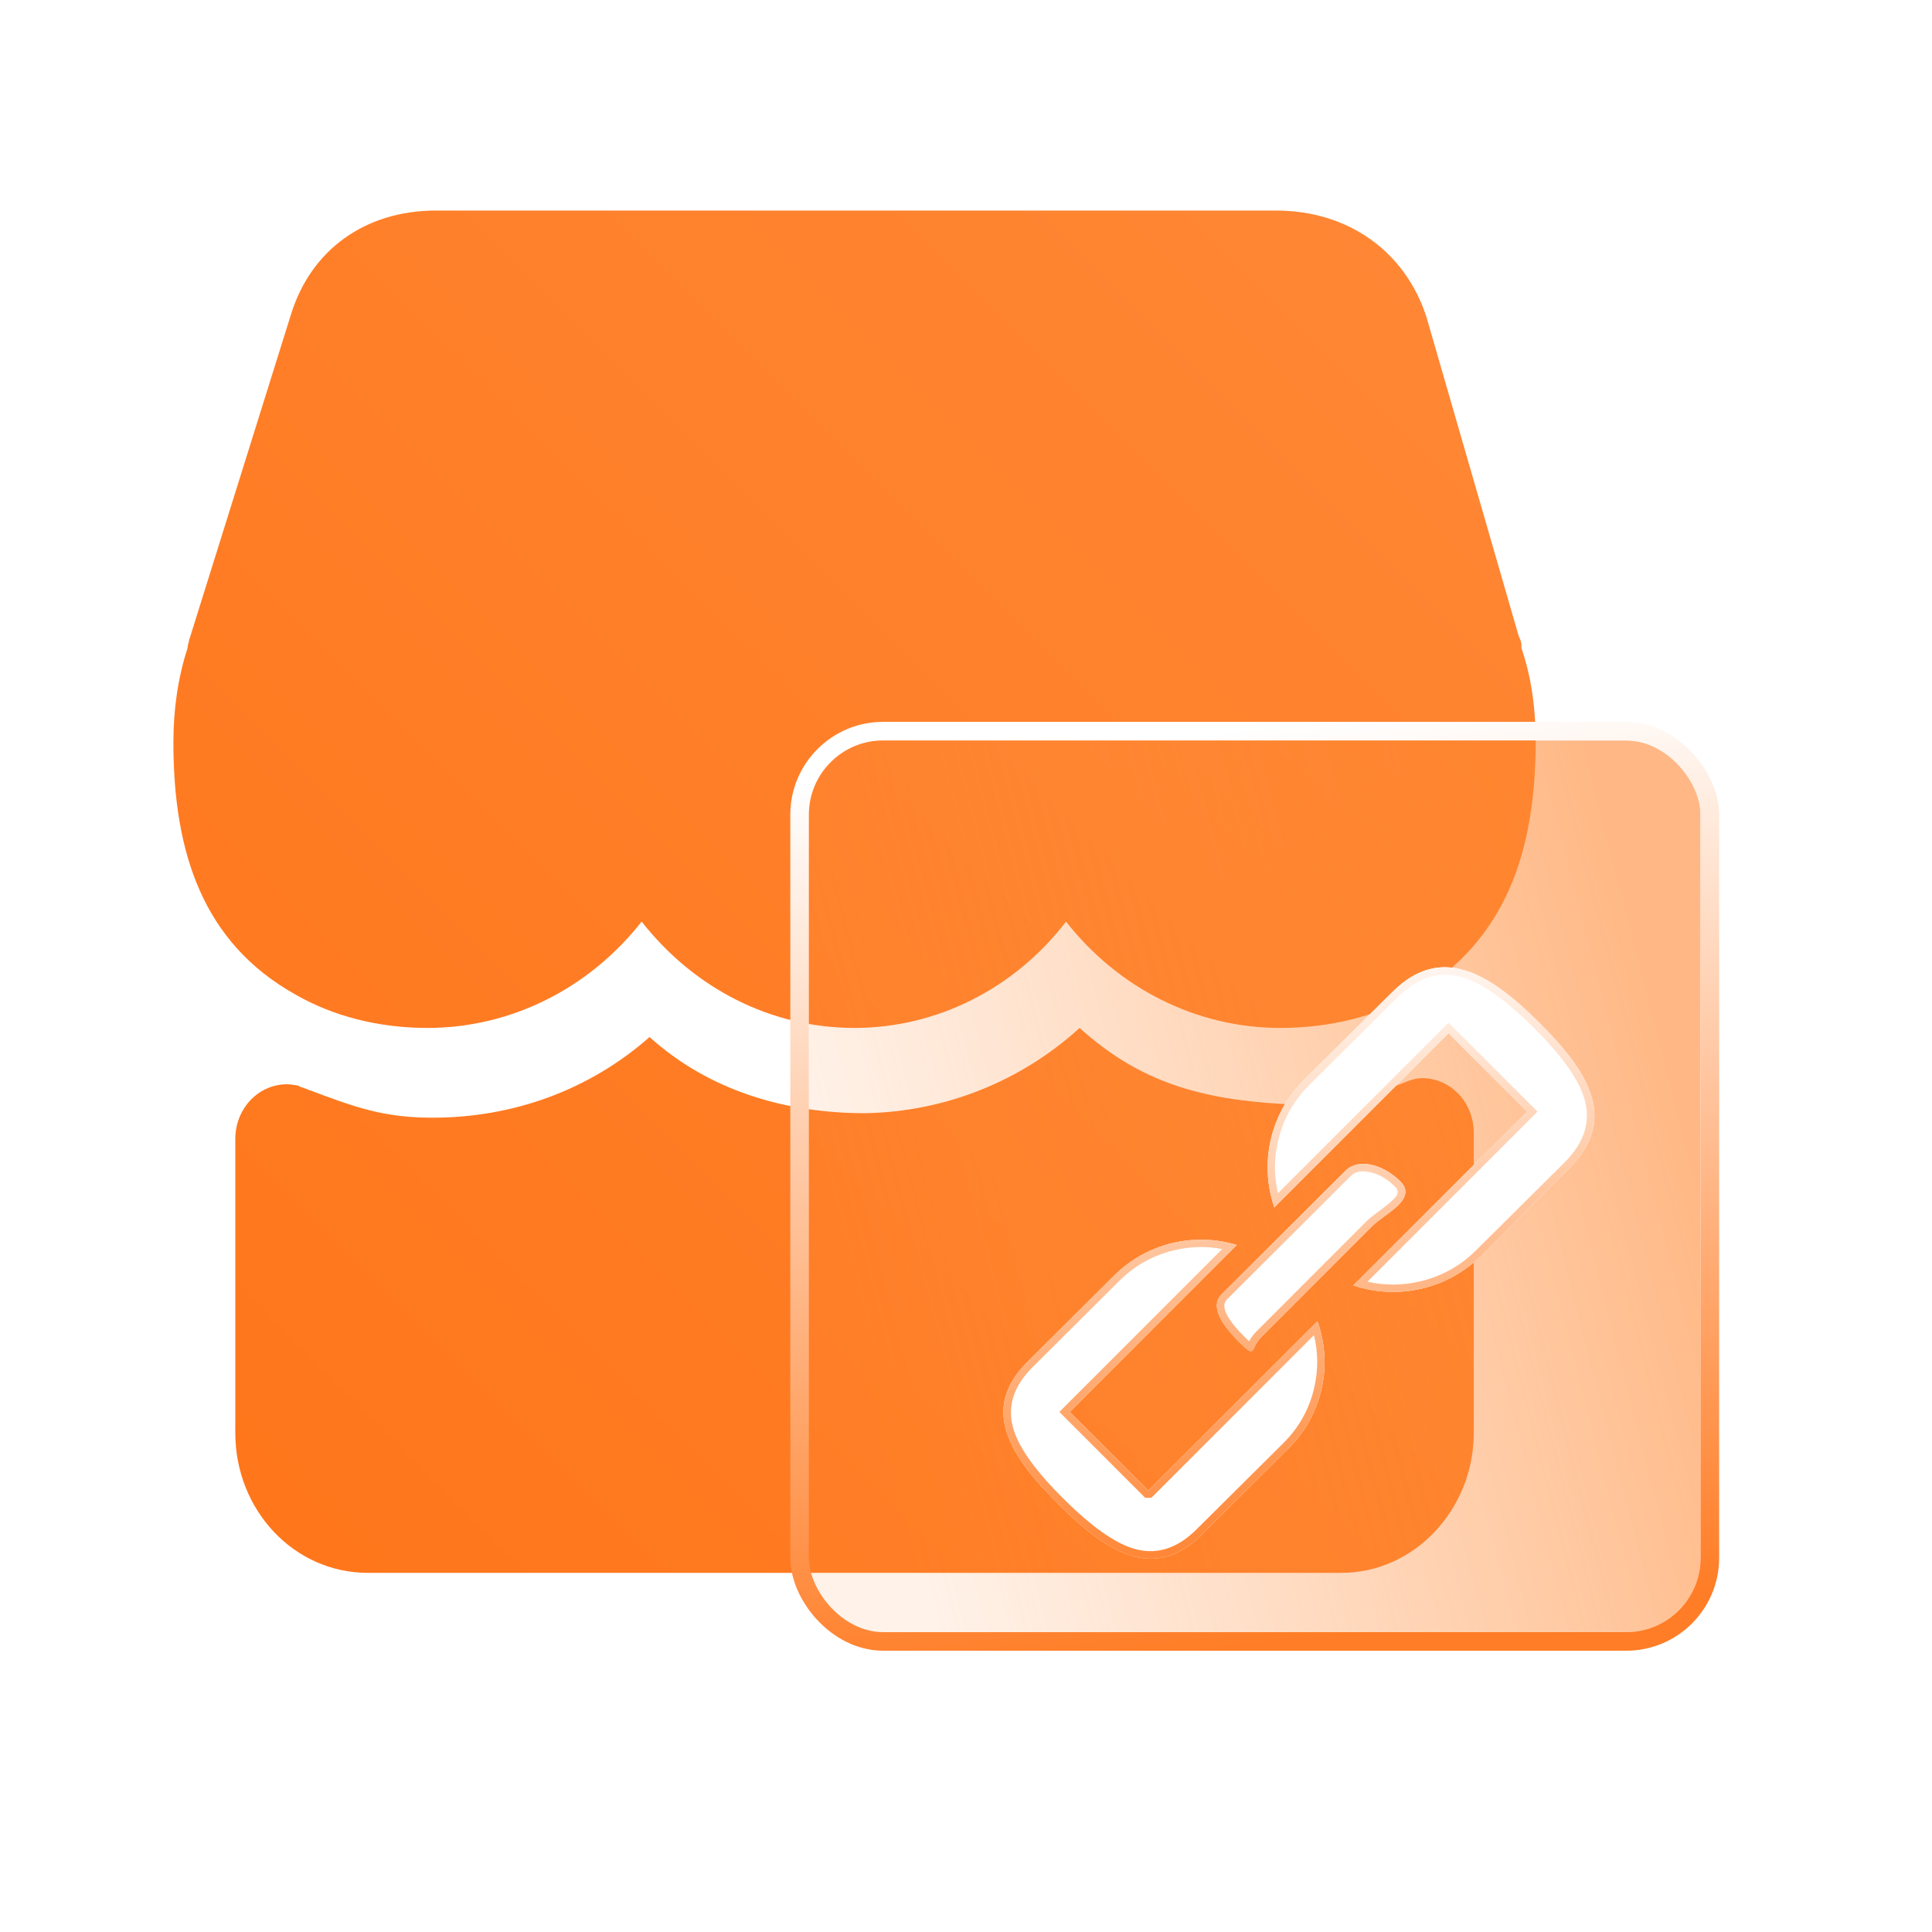 <svg xmlns="http://www.w3.org/2000/svg" xmlns:xlink="http://www.w3.org/1999/xlink" fill="none" version="1.1" width="52" height="52" viewBox="0 0 52 52"><defs><linearGradient x1="1" y1="0" x2="0" y2="1" id="master_svg0_20_12228"><stop offset="0%" stop-color="#FF8836" stop-opacity="1"/><stop offset="100%" stop-color="#FF7519" stop-opacity="1"/></linearGradient><filter id="master_svg1_1420_50266" filterUnits="objectBoundingBox" color-interpolation-filters="sRGB" x="0" y="0" width="24" height="24"><feFlood flood-opacity="0" result="BackgroundImageFix"/><feBlend mode="normal" in="SourceGraphic" in2="BackgroundImageFix" result="shape"/><feGaussianBlur in="BackgroundImage" stdDeviation="2.72"/><feComposite in2="SourceAlpha" operator="in" result="effect1_foregroundBlur"/><feBlend mode="normal" in="SourceGraphic" in2="effect1_foregroundBlur" result="shape"/></filter><linearGradient x1="1" y1="0.5" x2="0.065" y2="0.74" id="master_svg2_1420_49671"><stop offset="0%" stop-color="#FF852D" stop-opacity="0.58"/><stop offset="100%" stop-color="#FF964A" stop-opacity="0.12"/></linearGradient><linearGradient x1="0.566" y1="1" x2="0.439" y2="0" id="master_svg3_315_35419"><stop offset="0%" stop-color="#FF7D26" stop-opacity="1"/><stop offset="100%" stop-color="#FFFFFF" stop-opacity="1"/></linearGradient><filter id="master_svg4_1420_50270" filterUnits="objectBoundingBox" color-interpolation-filters="sRGB" x="-8" y="-6" width="31.908" height="31.92"><feFlood flood-opacity="0" result="BackgroundImageFix"/><feColorMatrix in="SourceAlpha" type="matrix" values="0 0 0 0 0 0 0 0 0 0 0 0 0 0 0 0 0 0 127 0"/><feOffset dy="2" dx="0"/><feGaussianBlur stdDeviation="2"/><feColorMatrix type="matrix" values="0 0 0 0 1 0 0 0 0 0.522 0 0 0 0 0.192 0 0 0 0.5 0"/><feBlend mode="normal" in2="BackgroundImageFix" result="effect1_dropShadow"/><feBlend mode="normal" in="SourceGraphic" in2="effect1_dropShadow" result="shape"/></filter><linearGradient x1="0.566" y1="1" x2="0.439" y2="0" id="master_svg5_315_35419"><stop offset="0%" stop-color="#FF7D26" stop-opacity="1"/><stop offset="100%" stop-color="#FFFFFF" stop-opacity="1"/></linearGradient></defs><g><g><g></g><g><g><g><g style="opacity:0;"><rect x="4" y="4" width="40" height="40" rx="0" fill="#333333" fill-opacity="1"/></g><g><path d="M40.95,17.362L40.95,17.443C41.218,18.222,41.333,19.08,41.333,19.938C41.333,22.923,40.533,25.295,38.087,26.767C37.055,27.34,35.833,27.667,34.458,27.667C32.205,27.667,30.103,26.605,28.692,24.805C27.317,26.603,25.217,27.667,23,27.667C20.748,27.667,18.683,26.605,17.27,24.805C15.858,26.603,13.757,27.667,11.503,27.667C10.167,27.667,8.945,27.34,7.95,26.767C5.468,25.377,4.667,22.963,4.667,19.978C4.667,19.12,4.783,18.26,5.048,17.443C5.048,17.362,5.087,17.28,5.087,17.24L7.837,8.447C8.372,6.73,9.823,5.667,11.733,5.667L34.343,5.667C36.292,5.667,37.82,6.77,38.392,8.528L40.875,17.117C40.913,17.198,40.95,17.28,40.95,17.362ZM38.273,29.018C39.047,29.018,39.667,29.673,39.667,30.493L39.667,38.565C39.667,40.613,38.08,42.333,36.105,42.333L9.895,42.333C7.92,42.333,6.333,40.653,6.333,38.565L6.333,30.657C6.333,29.838,6.953,29.183,7.727,29.183C7.843,29.183,8.037,29.223,8.037,29.223C8.075,29.265,8.153,29.265,8.23,29.305C8.268,29.305,8.308,29.347,8.347,29.347C9.547,29.797,10.32,30.083,11.637,30.083C13.805,30.083,15.857,29.345,17.483,27.912C19.07,29.345,21.122,29.962,23.292,29.962C25.429,29.923,27.479,29.107,29.058,27.667C30.685,29.142,32.35,29.592,34.557,29.715C35.697,29.744,36.83,29.535,37.885,29.102C38.002,29.06,38.118,29.018,38.273,29.018Z" fill-rule="evenodd" fill="url(#master_svg0_20_12228)" fill-opacity="1"/></g></g></g><g filter="url(#master_svg1_1420_50266)"><rect x="21.771" y="19.929" width="24" height="24" rx="2" fill="url(#master_svg2_1420_49671)" fill-opacity="1" style="mix-blend-mode:lighten"/><rect x="21.521" y="19.679" width="24.5" height="24.5" rx="2.25" stroke="url(#master_svg3_315_35419)" fill-opacity="0" fill="none" stroke-width="0.5"/></g><g><g style="opacity:0;"><rect x="30" y="24" width="17" height="17" rx="0" fill="#333333" fill-opacity="1"/></g><g><g style="opacity:0;"><rect x="30" y="25" width="16" height="16" rx="0" fill="#333333" fill-opacity="1"/></g><g filter="url(#master_svg4_1420_50270)"><path d="M37.482,24.693L35.098,27.061C34.196,27.959,33.885,29.293,34.298,30.497L38.988,25.809L41.1,27.92L36.423,32.597C37.63,33.002,38.962,32.693,39.867,31.797L42.25,29.43C43.566,28.122,42.738,26.825,41.42,25.516C40.106,24.21,38.8,23.386,37.483,24.693L37.482,24.693ZM33.763,34.258C33.687,34.409,33.673,34.438,33.344,34.112L33.346,34.112C32.861,33.63,32.562,33.151,32.886,32.829L36.223,29.502C36.547,29.182,37.202,29.313,37.688,29.795C38.055,30.16,37.621,30.476,37.248,30.748C37.129,30.835,37.016,30.918,36.937,30.996L33.953,33.982C33.848,34.085,33.799,34.186,33.763,34.258ZM30.906,38.113L28.796,36.002L33.288,31.509C32.125,31.157,30.863,31.468,29.998,32.321L27.656,34.65C26.363,35.936,27.19,37.197,28.486,38.484C29.779,39.77,31.049,40.594,32.344,39.307L34.687,36.979C35.585,36.085,35.887,34.753,35.46,33.56L30.907,38.113L30.906,38.113Z" fill-rule="evenodd" fill="#FFFFFF" fill-opacity="1"/><path d="M37.483,24.693L37.482,24.693L35.098,27.061C34.249,27.905,33.924,29.135,34.232,30.28C34.251,30.353,34.273,30.425,34.298,30.497L34.457,30.338L38.988,25.809L40.958,27.779L41.1,27.92L40.958,28.061L36.423,32.597C36.495,32.621,36.568,32.643,36.641,32.662C37.788,32.963,39.016,32.639,39.867,31.797L42.25,29.43C43.566,28.122,42.738,26.825,41.42,25.516C40.106,24.21,38.8,23.386,37.483,24.693ZM36.806,32.497Q37.502,32.655,38.213,32.49Q39.088,32.287,39.726,31.655L42.109,29.288Q42.93,28.472,42.632,27.534Q42.384,26.756,41.279,25.658Q40.176,24.561,39.393,24.315Q38.447,24.018,37.624,24.835L37.565,24.893L37.564,24.893L35.239,27.203Q34.603,27.836,34.399,28.71Q34.234,29.421,34.396,30.116L38.988,25.526L41.383,27.92L36.806,32.497ZM33.561,34.312C33.663,34.392,33.697,34.377,33.735,34.312C33.743,34.297,33.752,34.278,33.763,34.258C33.764,34.255,33.766,34.252,33.767,34.249C33.803,34.177,33.853,34.081,33.953,33.982L36.937,30.996C37.016,30.918,37.129,30.835,37.248,30.748C37.621,30.476,38.055,30.16,37.688,29.795C37.202,29.313,36.547,29.182,36.223,29.502L32.886,32.829C32.607,33.106,32.79,33.5,33.156,33.912C33.215,33.978,33.278,34.044,33.345,34.111L33.346,34.112L33.344,34.112L33.345,34.113C33.44,34.207,33.509,34.272,33.561,34.312ZM33.6,34.082L33.487,33.97Q33.11,33.596,32.996,33.331Q32.897,33.1,33.027,32.971L36.364,29.644Q36.531,29.479,36.856,29.544Q37.225,29.618,37.547,29.937Q37.672,30.061,37.581,30.193Q37.491,30.324,37.131,30.587Q36.886,30.765,36.796,30.854L33.812,33.841Q33.706,33.945,33.619,34.101Q33.61,34.092,33.6,34.082ZM28.796,36.002L33.126,31.671L33.288,31.509C33.214,31.487,33.139,31.467,33.065,31.45C31.966,31.198,30.808,31.522,29.998,32.321L27.656,34.65C26.363,35.936,27.19,37.197,28.486,38.484C29.779,39.77,31.049,40.594,32.344,39.307L34.687,36.979C35.532,36.139,35.849,34.91,35.528,33.774C35.508,33.703,35.485,33.631,35.46,33.56L30.907,38.113L30.906,38.113L28.796,36.002ZM35.365,33.937L30.99,38.313L30.823,38.313L30.765,38.254L28.513,36.002L32.896,31.618Q32.241,31.494,31.579,31.657Q30.748,31.862,30.138,32.463L27.797,34.792Q26.993,35.591,27.29,36.505Q27.535,37.258,28.627,38.342Q29.717,39.426,30.475,39.67Q31.397,39.966,32.203,39.165L34.546,36.837Q35.178,36.208,35.375,35.338Q35.536,34.628,35.365,33.937Z" fill-rule="evenodd" fill="url(#master_svg5_315_35419)" fill-opacity="1"/></g></g></g></g></g></g></svg>